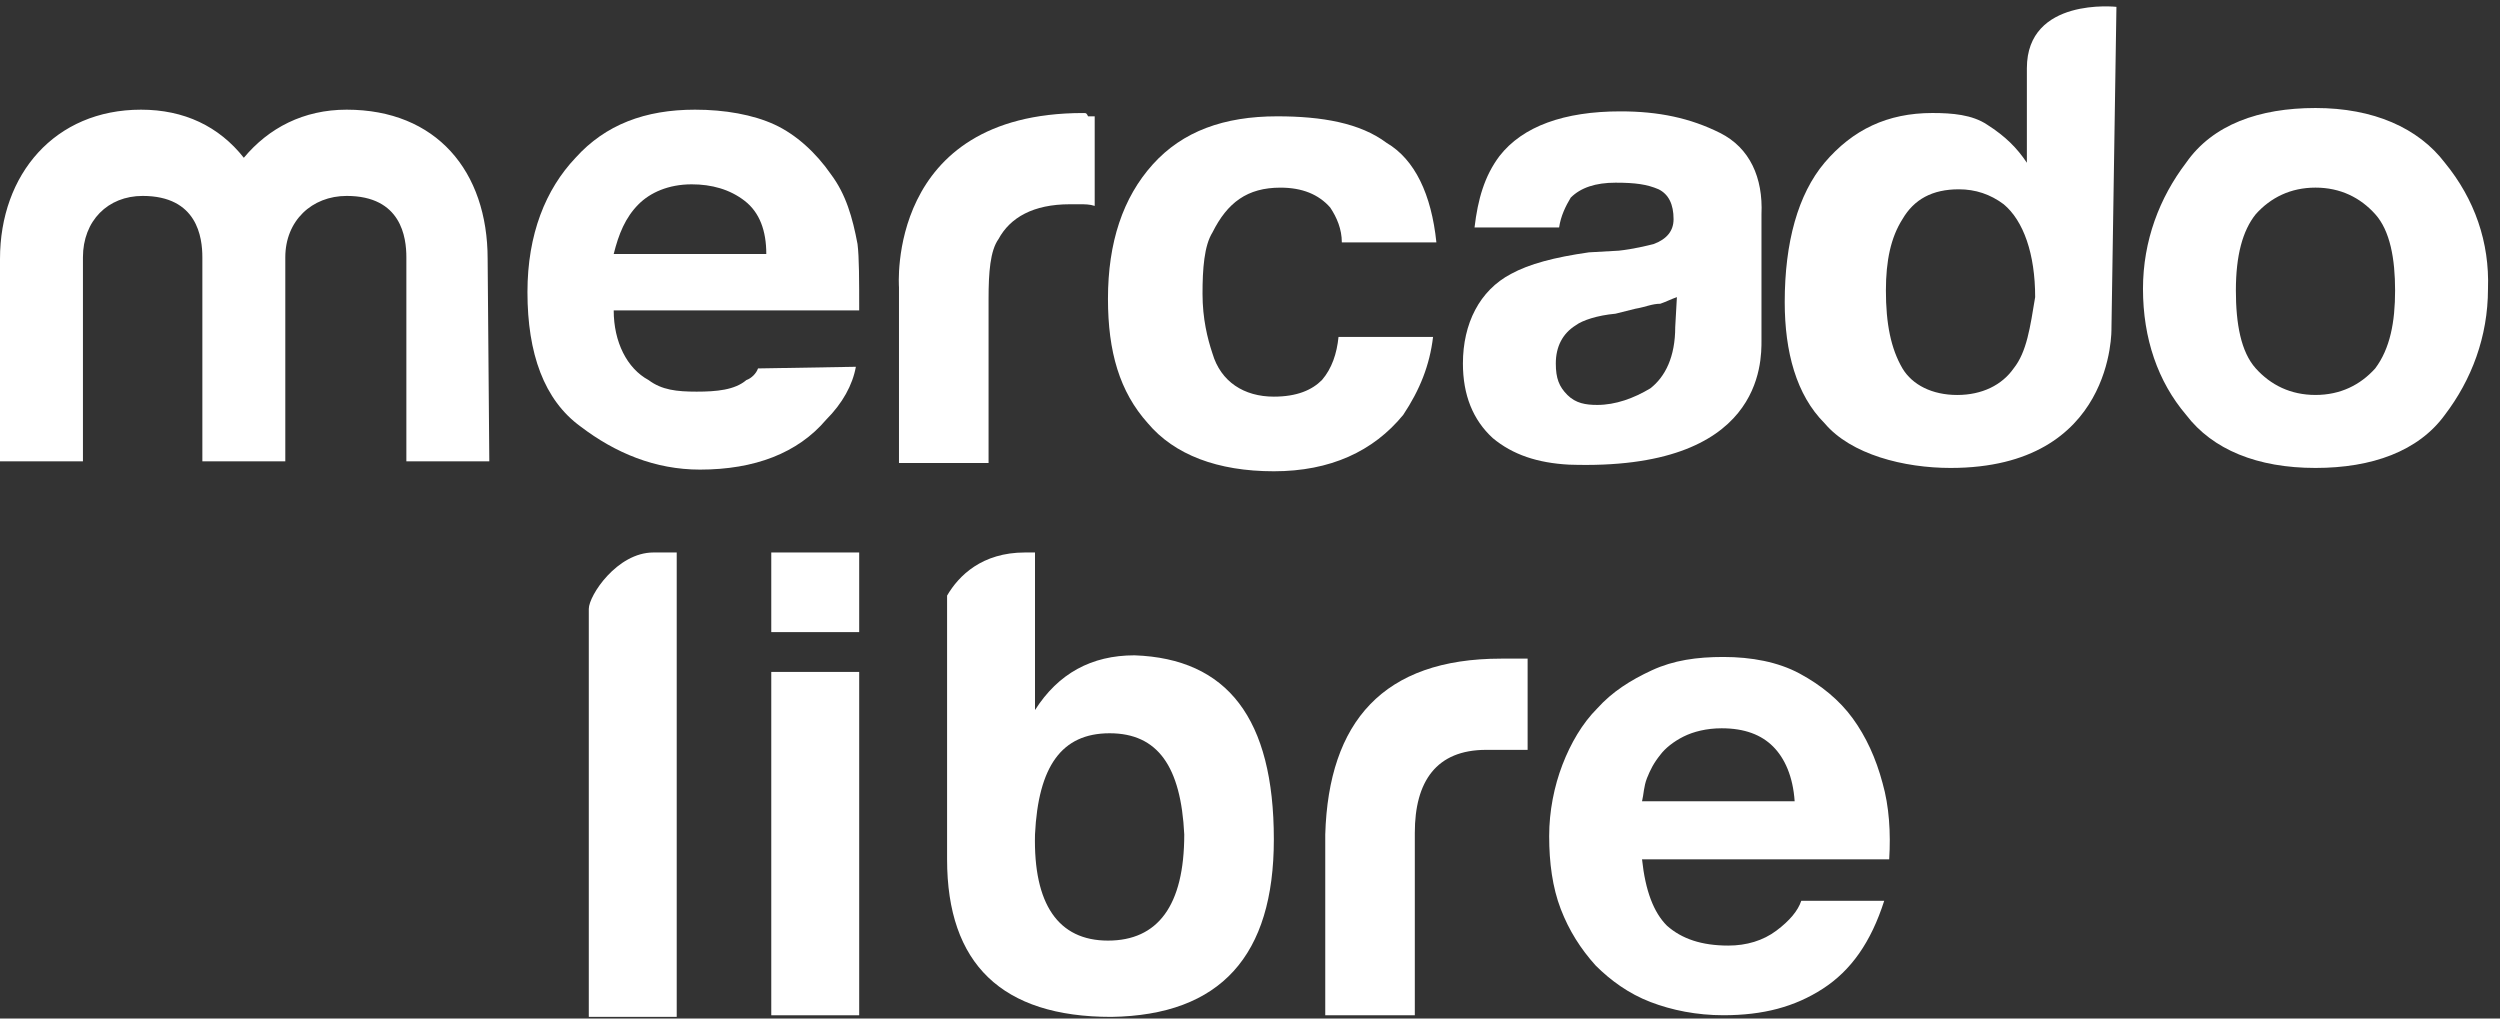 <svg width="108" height="44" viewBox="0 0 108 44" fill="none" xmlns="http://www.w3.org/2000/svg">
<rect x="0" y="0" width="108" height="44" fill="#333333" stroke="none"/>
<g id="g85">
<g id="g74">
<path id="path60" d="M28.231 23.867H29.234V43.93H25.436V26.303C25.436 25.73 26.655 23.867 28.231 23.867Z" fill="white"/>
<path id="path62" d="M49.011 28.31C47.148 28.31 45.715 29.098 44.712 30.674V23.867H44.282C42.419 23.867 41.416 24.87 40.914 25.73V25.587V37.123C40.914 41.637 43.279 43.93 48.008 43.93C52.737 43.859 55.03 41.279 55.03 36.263C55.03 31.033 53.023 28.453 49.011 28.31ZM47.864 40.634C45.715 40.634 44.64 39.058 44.712 36.048C44.855 33.111 45.858 31.677 47.936 31.677C50.014 31.677 51.017 33.111 51.16 36.048C51.16 39.129 50.014 40.634 47.864 40.634Z" fill="white"/>
<path id="path64" d="M57.251 36.048C57.394 31.176 59.759 28.453 64.846 28.453H65.993V32.394H64.201C62.052 32.394 61.12 33.755 61.12 35.977V43.859H57.251V36.048Z" fill="white"/>
<g id="g68">
<path id="path66" d="M72.011 39.989C72.656 40.562 73.516 40.849 74.662 40.849C75.451 40.849 76.167 40.634 76.74 40.204C77.314 39.774 77.672 39.344 77.815 38.914H81.398C80.825 40.705 79.965 41.923 78.747 42.712C77.529 43.5 76.167 43.858 74.448 43.858C73.301 43.858 72.226 43.643 71.295 43.285C70.363 42.927 69.575 42.353 68.93 41.708C68.285 40.992 67.784 40.204 67.425 39.272C67.067 38.341 66.924 37.266 66.924 36.12C66.924 35.045 67.139 33.97 67.497 33.038C67.855 32.107 68.357 31.247 69.002 30.602C69.647 29.886 70.435 29.384 71.366 28.954C72.298 28.524 73.301 28.381 74.448 28.381C75.666 28.381 76.812 28.596 77.743 29.097C78.675 29.599 79.463 30.244 80.037 31.032C80.61 31.82 81.04 32.752 81.326 33.827C81.613 34.83 81.684 35.976 81.613 37.123H70.936C71.08 38.484 71.438 39.416 72.011 39.989ZM76.597 32.25C76.096 31.749 75.379 31.462 74.376 31.462C73.731 31.462 73.158 31.605 72.728 31.82C72.298 32.035 71.94 32.322 71.725 32.608C71.438 32.967 71.295 33.253 71.151 33.612C71.008 33.97 71.008 34.328 70.936 34.615H77.529C77.457 33.54 77.099 32.752 76.597 32.25Z" fill="white"/>
</g>
<path id="rect70" d="M37.117 23.867H33.319V27.307H37.117V23.867Z" fill="white"/>
<path id="rect72" d="M37.117 29.027H33.319V43.86H37.117V29.027Z" fill="white"/>
</g>
<g id="g83">
<path id="path96_8_" d="M102.609 15.916C101.964 16.632 101.104 17.062 100.029 17.062C98.954 17.062 98.094 16.632 97.45 15.916C96.805 15.199 96.59 13.981 96.59 12.548C96.59 11.043 96.876 9.968 97.45 9.252C98.094 8.535 98.954 8.105 100.029 8.105C101.104 8.105 101.964 8.535 102.609 9.252C103.254 9.968 103.468 11.187 103.468 12.548C103.468 13.909 103.254 15.056 102.609 15.916ZM105.618 7.031C104.472 5.526 102.537 4.666 100.029 4.666C97.593 4.666 95.587 5.383 94.44 7.031C93.294 8.535 92.577 10.398 92.577 12.476C92.577 14.626 93.222 16.489 94.44 17.922C95.587 19.427 97.521 20.215 100.029 20.215C102.465 20.215 104.472 19.498 105.618 17.922C106.765 16.417 107.481 14.554 107.481 12.476C107.553 10.47 106.908 8.607 105.618 7.031Z" fill="white"/>
<path id="path108_8_" d="M86.988 15.916C86.486 16.633 85.626 17.063 84.552 17.063C83.477 17.063 82.617 16.633 82.187 15.916C81.685 15.056 81.471 13.982 81.471 12.549C81.471 11.259 81.685 10.256 82.187 9.467C82.689 8.608 83.477 8.178 84.623 8.178C85.34 8.178 85.985 8.393 86.558 8.823C87.418 9.539 87.919 10.972 87.919 12.835C87.704 14.125 87.561 15.2 86.988 15.916ZM91.43 0.296C91.43 0.296 87.561 -0.134 87.561 2.947V7.031C87.131 6.386 86.629 5.885 85.841 5.383C85.196 4.953 84.337 4.882 83.477 4.882C81.542 4.882 80.037 5.598 78.819 7.031C77.673 8.393 77.1 10.471 77.1 13.05C77.1 15.2 77.601 17.063 78.819 18.281C79.966 19.642 82.259 20.215 84.265 20.215C91.359 20.215 91.215 14.197 91.215 14.197L91.43 0.296Z" fill="white"/>
<path id="path98_8_" d="M72.37 14.126C72.37 15.415 71.94 16.275 71.295 16.777C70.579 17.207 69.79 17.493 69.002 17.493C68.501 17.493 68.071 17.422 67.712 17.063C67.354 16.705 67.211 16.347 67.211 15.702C67.211 14.985 67.497 14.412 68.071 14.054C68.357 13.839 69.002 13.624 69.79 13.552L70.65 13.337C71.08 13.266 71.367 13.122 71.725 13.122C71.94 13.051 72.227 12.908 72.442 12.836L72.37 14.126ZM74.305 5.742C73.015 5.097 71.653 4.811 70.005 4.811C67.569 4.811 65.778 5.455 64.775 6.745C64.13 7.605 63.843 8.608 63.7 9.826H67.354C67.426 9.325 67.641 8.895 67.856 8.537C68.286 8.107 68.93 7.892 69.79 7.892C70.65 7.892 71.152 7.963 71.653 8.178C72.083 8.393 72.298 8.823 72.298 9.468C72.298 9.97 72.012 10.328 71.438 10.543C71.152 10.614 70.579 10.758 69.934 10.829L68.644 10.901C67.139 11.116 66.064 11.403 65.276 11.833C63.915 12.549 63.198 13.982 63.198 15.702C63.198 17.063 63.628 18.138 64.488 18.926C65.348 19.643 66.423 20.001 67.784 20.073C76.168 20.359 76.096 15.63 76.096 14.699V9.253C76.168 7.677 75.594 6.387 74.305 5.742Z" fill="white"/>
<path id="path100_8_" d="M55.316 8.106C56.248 8.106 56.964 8.393 57.466 8.966C57.752 9.396 57.967 9.898 57.967 10.471H62.052C61.837 8.393 61.12 6.888 59.902 6.172C58.756 5.312 57.108 5.025 55.173 5.025C52.88 5.025 51.089 5.67 49.799 7.103C48.509 8.536 47.864 10.471 47.864 12.907C47.864 15.2 48.366 16.92 49.584 18.281C50.73 19.643 52.593 20.359 55.03 20.359C57.466 20.359 59.329 19.499 60.619 17.923C61.335 16.848 61.765 15.773 61.908 14.555H57.824C57.752 15.272 57.538 15.917 57.108 16.418C56.678 16.848 56.033 17.135 55.03 17.135C53.74 17.135 52.737 16.49 52.379 15.272C52.163 14.627 51.949 13.767 51.949 12.692C51.949 11.617 52.02 10.614 52.379 10.041C53.023 8.751 53.883 8.106 55.316 8.106Z" fill="white"/>
<path id="path102_8_" d="M46.79 4.883C38.263 4.883 38.836 12.406 38.836 12.406V20.002H42.706V12.908C42.706 11.762 42.777 10.83 43.135 10.329C43.637 9.397 44.64 8.824 46.217 8.824C46.288 8.824 46.431 8.824 46.646 8.824C46.861 8.824 47.076 8.824 47.291 8.895V5.026C47.076 5.026 47.005 5.026 47.005 5.026C46.933 4.883 46.933 4.883 46.79 4.883Z" fill="white"/>
<path id="path104_8_" d="M27.587 8.823C28.088 8.321 28.877 7.963 29.88 7.963C30.74 7.963 31.528 8.178 32.173 8.679C32.818 9.181 33.104 9.969 33.104 10.972H26.512C26.727 10.112 27.014 9.396 27.587 8.823ZM32.746 15.916C32.674 16.131 32.459 16.346 32.244 16.418C31.743 16.848 30.955 16.919 30.095 16.919C29.235 16.919 28.59 16.848 28.017 16.418C27.085 15.916 26.512 14.77 26.512 13.408H37.117C37.117 12.119 37.117 11.115 37.045 10.542C36.83 9.396 36.544 8.393 35.899 7.533C35.254 6.601 34.394 5.813 33.463 5.383C32.531 4.953 31.313 4.738 30.023 4.738C27.873 4.738 26.154 5.383 24.864 6.816C23.574 8.178 22.786 10.112 22.786 12.62C22.786 15.271 23.503 17.278 25.079 18.424C26.584 19.571 28.303 20.287 30.238 20.287C32.603 20.287 34.466 19.571 35.684 18.137C36.4 17.421 36.83 16.633 36.974 15.845L32.746 15.916Z" fill="white"/>
<path id="path106_8_" d="M21.138 19.929H17.555V11.116C17.555 10.256 17.34 8.464 14.976 8.464C13.471 8.464 12.325 9.539 12.325 11.116V19.929H8.742V11.116C8.742 10.256 8.527 8.464 6.162 8.464C4.658 8.464 3.583 9.539 3.583 11.116V19.929H0V11.187C0 7.533 2.365 4.738 6.091 4.738C7.954 4.738 9.458 5.455 10.533 6.816C11.608 5.526 13.113 4.738 14.976 4.738C18.845 4.738 21.066 7.389 21.066 11.187L21.138 19.929Z" fill="white"/>
</g>
</g>
</svg>

